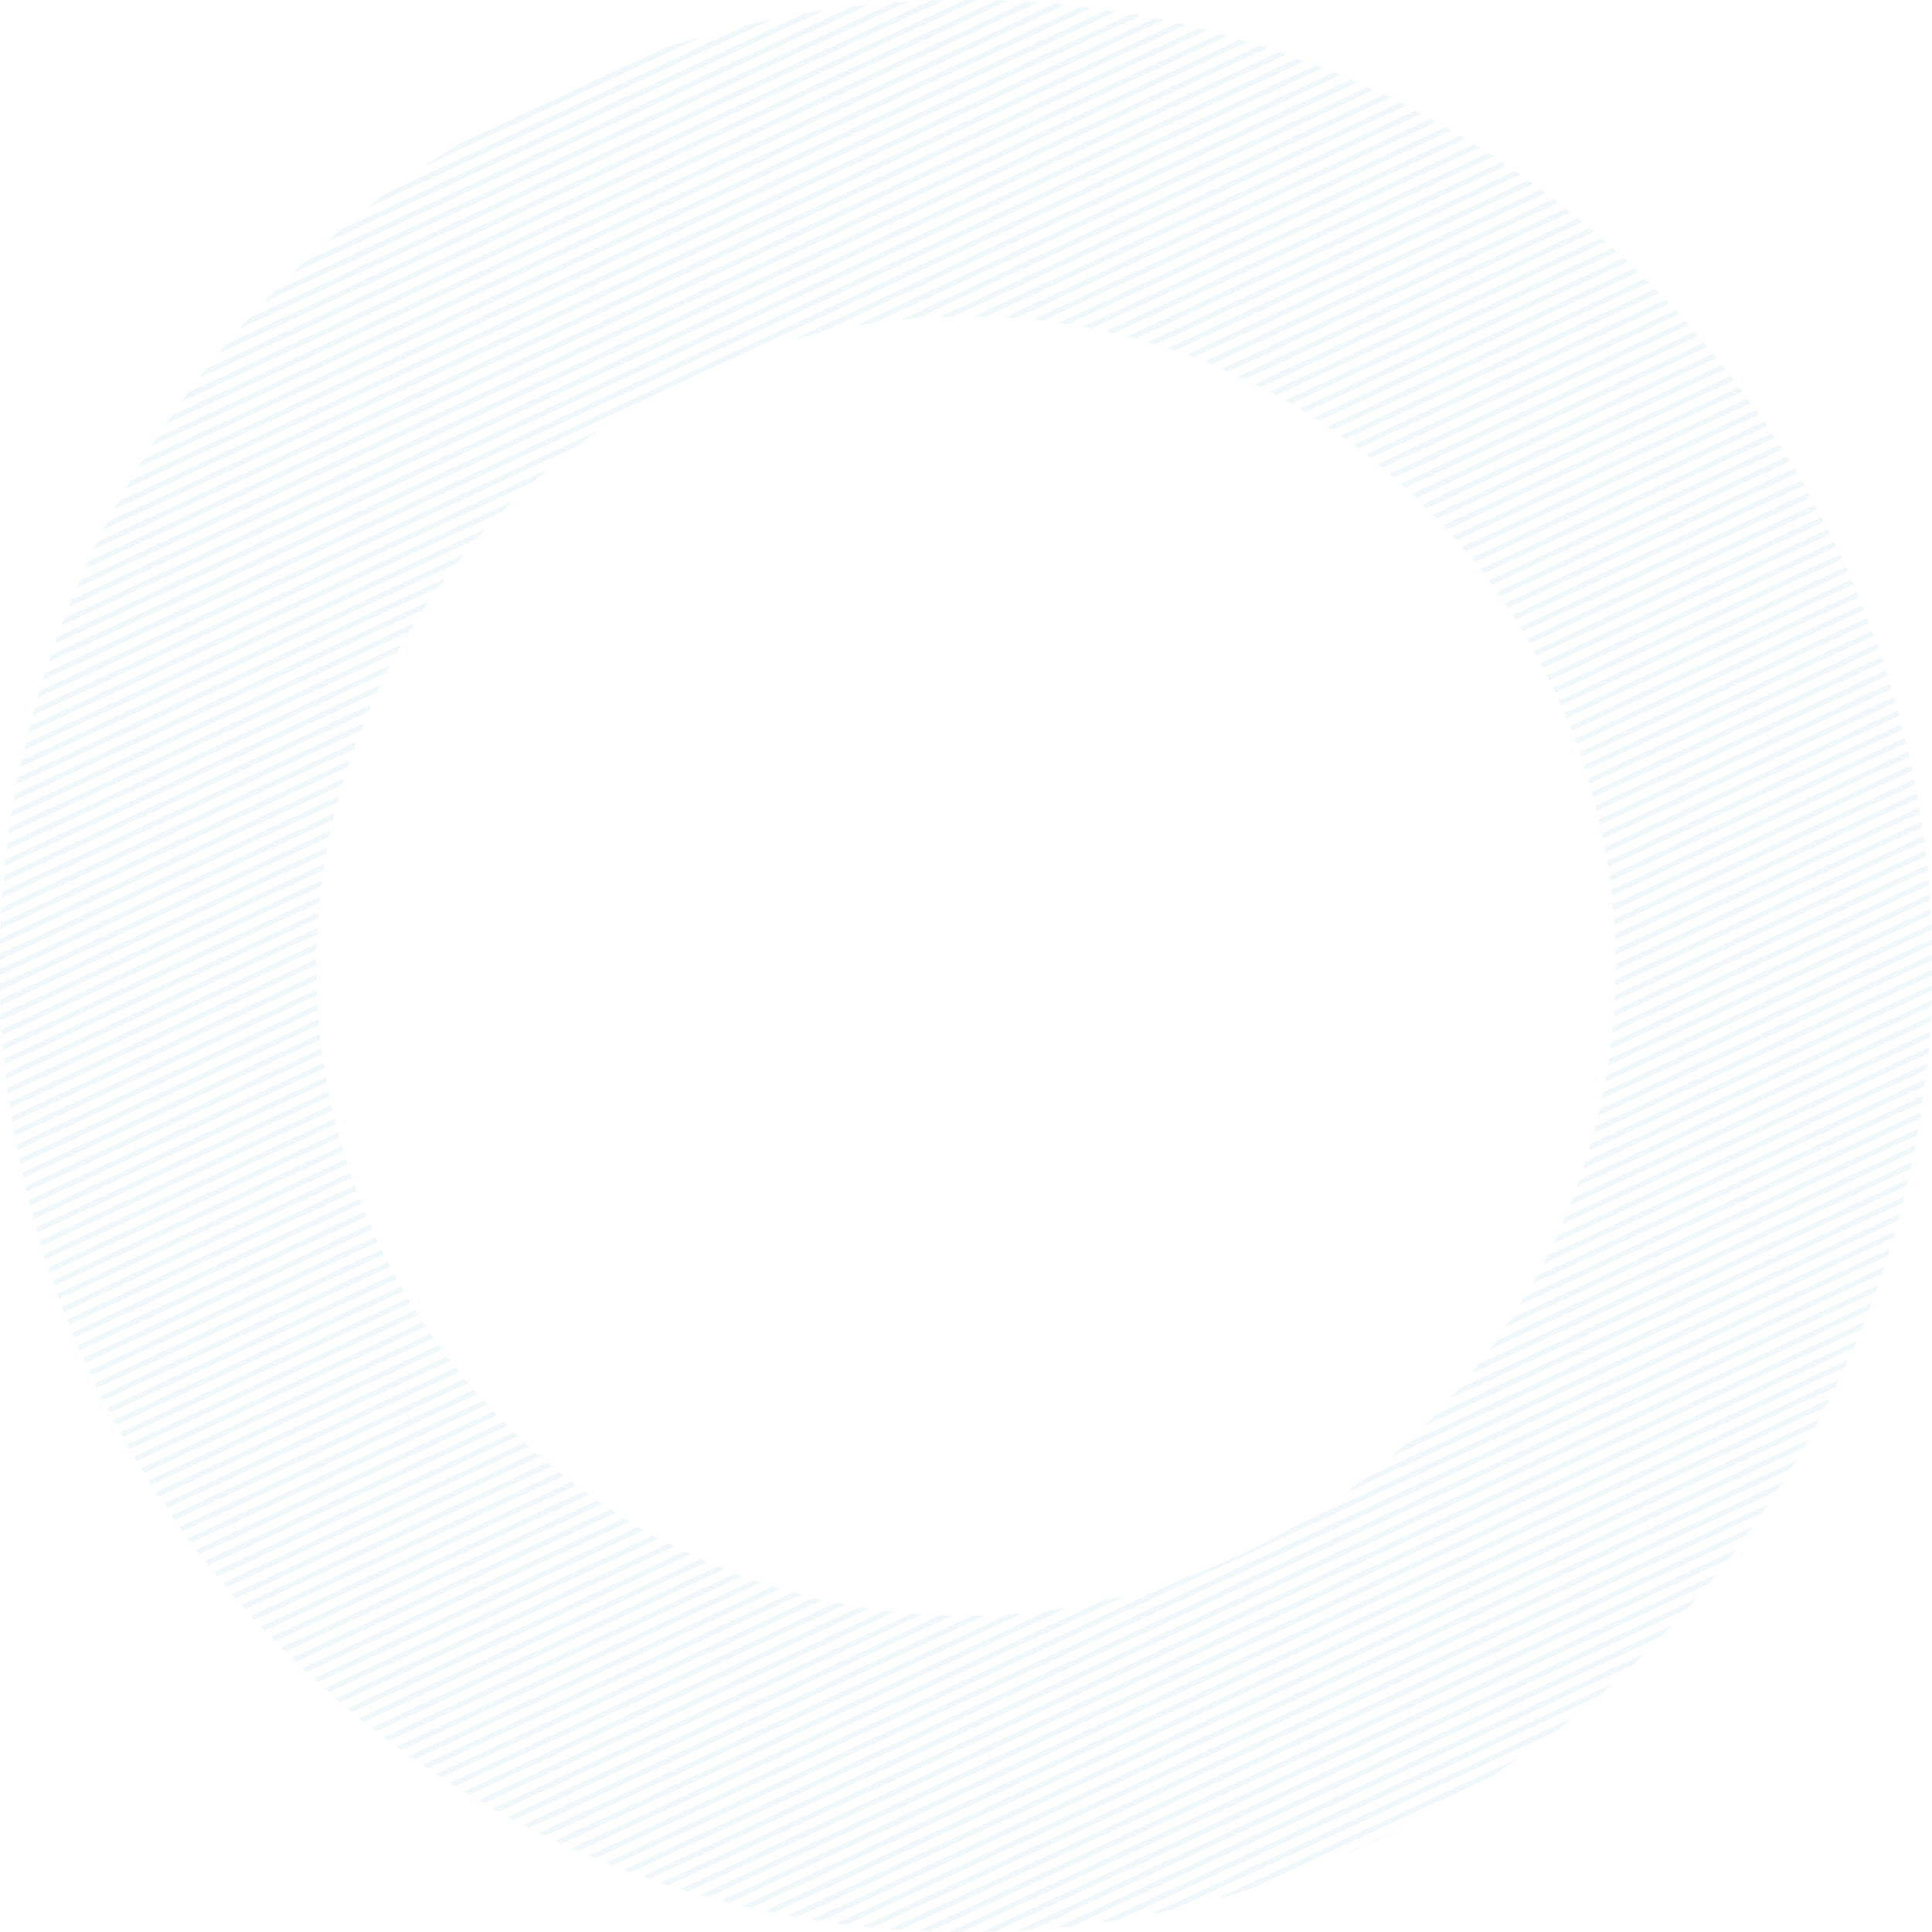 <svg xmlns="http://www.w3.org/2000/svg" xmlns:xlink="http://www.w3.org/1999/xlink" width="558.202" height="558.201" viewBox="0 0 558.202 558.201">
  <defs>
    <clipPath id="clip-path">
      <path id="Exclusion_48" data-name="Exclusion 48" d="M279.36,558.2h-.015A278.565,278.565,0,0,1,37.43,418.629,283.529,283.529,0,0,1,24.412,393.2,278.637,278.637,0,0,1,115.584,52.947a283.522,283.522,0,0,1,23.989-15.514,278.745,278.745,0,0,1,381.2,102.14A283.523,283.523,0,0,1,533.79,165a278.637,278.637,0,0,1-91.172,340.252,283.511,283.511,0,0,1-23.989,15.514A277.831,277.831,0,0,1,279.36,558.2ZM279.1,91.387C175.593,91.387,91.384,175.6,91.384,279.1S175.593,466.815,279.1,466.815,466.818,382.607,466.818,279.1,382.608,91.387,279.1,91.387Z" transform="translate(-0.47 -0.37)" fill="#2a6255" opacity="0.5"/>
    </clipPath>
    <clipPath id="clip-path-2">
      <rect width="669.176" height="684.919" fill="none"/>
    </clipPath>
  </defs>
  <g id="Mask_Group_68" data-name="Mask Group 68" transform="translate(0.47 0.369)" opacity="0.06" clip-path="url(#clip-path)">
    <g id="Repeat_Grid_41" data-name="Repeat Grid 41" transform="translate(-165.738 121.98) rotate(-25)" clip-path="url(#clip-path-2)">
      <g transform="translate(4925.5 1005)">
        <line id="Line_1114" data-name="Line 1114" x2="1668" transform="translate(-4925.5 -1003.5)" fill="none" stroke="#1b75a7" stroke-width="1.5"/>
      </g>
      <g transform="translate(4925.5 1009)">
        <line id="Line_1115" data-name="Line 1115" x2="1668" transform="translate(-4925.5 -1003.5)" fill="none" stroke="#1b75a7" stroke-width="1.5"/>
      </g>
      <g transform="translate(4925.5 1013)">
        <line id="Line_1116" data-name="Line 1116" x2="1668" transform="translate(-4925.5 -1003.5)" fill="none" stroke="#1b75a7" stroke-width="1.5"/>
      </g>
      <g transform="translate(4925.5 1017)">
        <line id="Line_1117" data-name="Line 1117" x2="1668" transform="translate(-4925.5 -1003.5)" fill="none" stroke="#1b75a7" stroke-width="1.5"/>
      </g>
      <g transform="translate(4925.5 1021)">
        <line id="Line_1118" data-name="Line 1118" x2="1668" transform="translate(-4925.5 -1003.5)" fill="none" stroke="#1b75a7" stroke-width="1.5"/>
      </g>
      <g transform="translate(4925.5 1025)">
        <line id="Line_1119" data-name="Line 1119" x2="1668" transform="translate(-4925.5 -1003.5)" fill="none" stroke="#1b75a7" stroke-width="1.5"/>
      </g>
      <g transform="translate(4925.5 1029)">
        <line id="Line_1120" data-name="Line 1120" x2="1668" transform="translate(-4925.5 -1003.5)" fill="none" stroke="#1b75a7" stroke-width="1.5"/>
      </g>
      <g transform="translate(4925.5 1033)">
        <line id="Line_1121" data-name="Line 1121" x2="1668" transform="translate(-4925.5 -1003.5)" fill="none" stroke="#1b75a7" stroke-width="1.5"/>
      </g>
      <g transform="translate(4925.5 1037)">
        <line id="Line_1122" data-name="Line 1122" x2="1668" transform="translate(-4925.5 -1003.5)" fill="none" stroke="#1b75a7" stroke-width="1.5"/>
      </g>
      <g transform="translate(4925.5 1041)">
        <line id="Line_1123" data-name="Line 1123" x2="1668" transform="translate(-4925.5 -1003.5)" fill="none" stroke="#1b75a7" stroke-width="1.5"/>
      </g>
      <g transform="translate(4925.5 1045)">
        <line id="Line_1124" data-name="Line 1124" x2="1668" transform="translate(-4925.5 -1003.5)" fill="none" stroke="#1b75a7" stroke-width="1.5"/>
      </g>
      <g transform="translate(4925.5 1049)">
        <line id="Line_1125" data-name="Line 1125" x2="1668" transform="translate(-4925.5 -1003.5)" fill="none" stroke="#1b75a7" stroke-width="1.5"/>
      </g>
      <g transform="translate(4925.5 1053)">
        <line id="Line_1126" data-name="Line 1126" x2="1668" transform="translate(-4925.5 -1003.5)" fill="none" stroke="#1b75a7" stroke-width="1.5"/>
      </g>
      <g transform="translate(4925.5 1057)">
        <line id="Line_1127" data-name="Line 1127" x2="1668" transform="translate(-4925.5 -1003.5)" fill="none" stroke="#1b75a7" stroke-width="1.5"/>
      </g>
      <g transform="translate(4925.5 1061)">
        <line id="Line_1128" data-name="Line 1128" x2="1668" transform="translate(-4925.5 -1003.5)" fill="none" stroke="#1b75a7" stroke-width="1.5"/>
      </g>
      <g transform="translate(4925.5 1065)">
        <line id="Line_1129" data-name="Line 1129" x2="1668" transform="translate(-4925.5 -1003.5)" fill="none" stroke="#1b75a7" stroke-width="1.5"/>
      </g>
      <g transform="translate(4925.5 1069)">
        <line id="Line_1130" data-name="Line 1130" x2="1668" transform="translate(-4925.5 -1003.5)" fill="none" stroke="#1b75a7" stroke-width="1.5"/>
      </g>
      <g transform="translate(4925.5 1073)">
        <line id="Line_1131" data-name="Line 1131" x2="1668" transform="translate(-4925.5 -1003.5)" fill="none" stroke="#1b75a7" stroke-width="1.5"/>
      </g>
      <g transform="translate(4925.5 1077)">
        <line id="Line_1132" data-name="Line 1132" x2="1668" transform="translate(-4925.5 -1003.5)" fill="none" stroke="#1b75a7" stroke-width="1.5"/>
      </g>
      <g transform="translate(4925.5 1081)">
        <line id="Line_1133" data-name="Line 1133" x2="1668" transform="translate(-4925.5 -1003.5)" fill="none" stroke="#1b75a7" stroke-width="1.5"/>
      </g>
      <g transform="translate(4925.5 1085)">
        <line id="Line_1134" data-name="Line 1134" x2="1668" transform="translate(-4925.5 -1003.5)" fill="none" stroke="#1b75a7" stroke-width="1.5"/>
      </g>
      <g transform="translate(4925.5 1089)">
        <line id="Line_1135" data-name="Line 1135" x2="1668" transform="translate(-4925.5 -1003.5)" fill="none" stroke="#1b75a7" stroke-width="1.5"/>
      </g>
      <g transform="translate(4925.5 1093)">
        <line id="Line_1136" data-name="Line 1136" x2="1668" transform="translate(-4925.5 -1003.5)" fill="none" stroke="#1b75a7" stroke-width="1.5"/>
      </g>
      <g transform="translate(4925.5 1097)">
        <line id="Line_1137" data-name="Line 1137" x2="1668" transform="translate(-4925.5 -1003.5)" fill="none" stroke="#1b75a7" stroke-width="1.5"/>
      </g>
      <g transform="translate(4925.5 1101)">
        <line id="Line_1138" data-name="Line 1138" x2="1668" transform="translate(-4925.5 -1003.5)" fill="none" stroke="#1b75a7" stroke-width="1.5"/>
      </g>
      <g transform="translate(4925.5 1105)">
        <line id="Line_1139" data-name="Line 1139" x2="1668" transform="translate(-4925.5 -1003.5)" fill="none" stroke="#1b75a7" stroke-width="1.5"/>
      </g>
      <g transform="translate(4925.5 1109)">
        <line id="Line_1140" data-name="Line 1140" x2="1668" transform="translate(-4925.5 -1003.5)" fill="none" stroke="#1b75a7" stroke-width="1.5"/>
      </g>
      <g transform="translate(4925.5 1113)">
        <line id="Line_1141" data-name="Line 1141" x2="1668" transform="translate(-4925.5 -1003.5)" fill="none" stroke="#1b75a7" stroke-width="1.5"/>
      </g>
      <g transform="translate(4925.5 1117)">
        <line id="Line_1142" data-name="Line 1142" x2="1668" transform="translate(-4925.5 -1003.5)" fill="none" stroke="#1b75a7" stroke-width="1.5"/>
      </g>
      <g transform="translate(4925.5 1121)">
        <line id="Line_1143" data-name="Line 1143" x2="1668" transform="translate(-4925.5 -1003.5)" fill="none" stroke="#1b75a7" stroke-width="1.5"/>
      </g>
      <g transform="translate(4925.5 1125)">
        <line id="Line_1144" data-name="Line 1144" x2="1668" transform="translate(-4925.5 -1003.5)" fill="none" stroke="#1b75a7" stroke-width="1.5"/>
      </g>
      <g transform="translate(4925.5 1129)">
        <line id="Line_1145" data-name="Line 1145" x2="1668" transform="translate(-4925.5 -1003.5)" fill="none" stroke="#1b75a7" stroke-width="1.5"/>
      </g>
      <g transform="translate(4925.5 1133)">
        <line id="Line_1146" data-name="Line 1146" x2="1668" transform="translate(-4925.5 -1003.5)" fill="none" stroke="#1b75a7" stroke-width="1.5"/>
      </g>
      <g transform="translate(4925.5 1137)">
        <line id="Line_1147" data-name="Line 1147" x2="1668" transform="translate(-4925.5 -1003.5)" fill="none" stroke="#1b75a7" stroke-width="1.5"/>
      </g>
      <g transform="translate(4925.5 1141)">
        <line id="Line_1148" data-name="Line 1148" x2="1668" transform="translate(-4925.5 -1003.5)" fill="none" stroke="#1b75a7" stroke-width="1.5"/>
      </g>
      <g transform="translate(4925.5 1145)">
        <line id="Line_1149" data-name="Line 1149" x2="1668" transform="translate(-4925.5 -1003.5)" fill="none" stroke="#1b75a7" stroke-width="1.5"/>
      </g>
      <g transform="translate(4925.5 1149)">
        <line id="Line_1150" data-name="Line 1150" x2="1668" transform="translate(-4925.5 -1003.5)" fill="none" stroke="#1b75a7" stroke-width="1.5"/>
      </g>
      <g transform="translate(4925.5 1153)">
        <line id="Line_1151" data-name="Line 1151" x2="1668" transform="translate(-4925.5 -1003.5)" fill="none" stroke="#1b75a7" stroke-width="1.5"/>
      </g>
      <g transform="translate(4925.5 1157)">
        <line id="Line_1152" data-name="Line 1152" x2="1668" transform="translate(-4925.5 -1003.5)" fill="none" stroke="#1b75a7" stroke-width="1.5"/>
      </g>
      <g transform="translate(4925.5 1161)">
        <line id="Line_1153" data-name="Line 1153" x2="1668" transform="translate(-4925.5 -1003.5)" fill="none" stroke="#1b75a7" stroke-width="1.5"/>
      </g>
      <g transform="translate(4925.5 1165)">
        <line id="Line_1154" data-name="Line 1154" x2="1668" transform="translate(-4925.5 -1003.5)" fill="none" stroke="#1b75a7" stroke-width="1.5"/>
      </g>
      <g transform="translate(4925.5 1169)">
        <line id="Line_1155" data-name="Line 1155" x2="1668" transform="translate(-4925.5 -1003.5)" fill="none" stroke="#1b75a7" stroke-width="1.5"/>
      </g>
      <g transform="translate(4925.5 1173)">
        <line id="Line_1156" data-name="Line 1156" x2="1668" transform="translate(-4925.5 -1003.5)" fill="none" stroke="#1b75a7" stroke-width="1.5"/>
      </g>
      <g transform="translate(4925.5 1177)">
        <line id="Line_1157" data-name="Line 1157" x2="1668" transform="translate(-4925.5 -1003.5)" fill="none" stroke="#1b75a7" stroke-width="1.5"/>
      </g>
      <g transform="translate(4925.5 1181)">
        <line id="Line_1158" data-name="Line 1158" x2="1668" transform="translate(-4925.5 -1003.5)" fill="none" stroke="#1b75a7" stroke-width="1.5"/>
      </g>
      <g transform="translate(4925.5 1185)">
        <line id="Line_1159" data-name="Line 1159" x2="1668" transform="translate(-4925.5 -1003.5)" fill="none" stroke="#1b75a7" stroke-width="1.5"/>
      </g>
      <g transform="translate(4925.5 1189)">
        <line id="Line_1160" data-name="Line 1160" x2="1668" transform="translate(-4925.5 -1003.5)" fill="none" stroke="#1b75a7" stroke-width="1.5"/>
      </g>
      <g transform="translate(4925.5 1193)">
        <line id="Line_1161" data-name="Line 1161" x2="1668" transform="translate(-4925.5 -1003.5)" fill="none" stroke="#1b75a7" stroke-width="1.5"/>
      </g>
      <g transform="translate(4925.5 1197)">
        <line id="Line_1162" data-name="Line 1162" x2="1668" transform="translate(-4925.5 -1003.5)" fill="none" stroke="#1b75a7" stroke-width="1.5"/>
      </g>
      <g transform="translate(4925.5 1201)">
        <line id="Line_1163" data-name="Line 1163" x2="1668" transform="translate(-4925.5 -1003.5)" fill="none" stroke="#1b75a7" stroke-width="1.5"/>
      </g>
      <g transform="translate(4925.5 1205)">
        <line id="Line_1164" data-name="Line 1164" x2="1668" transform="translate(-4925.5 -1003.5)" fill="none" stroke="#1b75a7" stroke-width="1.5"/>
      </g>
      <g transform="translate(4925.5 1209)">
        <line id="Line_1165" data-name="Line 1165" x2="1668" transform="translate(-4925.5 -1003.5)" fill="none" stroke="#1b75a7" stroke-width="1.5"/>
      </g>
      <g transform="translate(4925.5 1213)">
        <line id="Line_1166" data-name="Line 1166" x2="1668" transform="translate(-4925.5 -1003.5)" fill="none" stroke="#1b75a7" stroke-width="1.5"/>
      </g>
      <g transform="translate(4925.5 1217)">
        <line id="Line_1167" data-name="Line 1167" x2="1668" transform="translate(-4925.5 -1003.5)" fill="none" stroke="#1b75a7" stroke-width="1.5"/>
      </g>
      <g transform="translate(4925.5 1221)">
        <line id="Line_1168" data-name="Line 1168" x2="1668" transform="translate(-4925.5 -1003.5)" fill="none" stroke="#1b75a7" stroke-width="1.5"/>
      </g>
      <g transform="translate(4925.5 1225)">
        <line id="Line_1169" data-name="Line 1169" x2="1668" transform="translate(-4925.5 -1003.5)" fill="none" stroke="#1b75a7" stroke-width="1.5"/>
      </g>
      <g transform="translate(4925.5 1229)">
        <line id="Line_1170" data-name="Line 1170" x2="1668" transform="translate(-4925.5 -1003.5)" fill="none" stroke="#1b75a7" stroke-width="1.5"/>
      </g>
      <g transform="translate(4925.5 1233)">
        <line id="Line_1171" data-name="Line 1171" x2="1668" transform="translate(-4925.5 -1003.5)" fill="none" stroke="#1b75a7" stroke-width="1.5"/>
      </g>
      <g transform="translate(4925.5 1237)">
        <line id="Line_1172" data-name="Line 1172" x2="1668" transform="translate(-4925.5 -1003.5)" fill="none" stroke="#1b75a7" stroke-width="1.5"/>
      </g>
      <g transform="translate(4925.5 1241)">
        <line id="Line_1173" data-name="Line 1173" x2="1668" transform="translate(-4925.5 -1003.5)" fill="none" stroke="#1b75a7" stroke-width="1.5"/>
      </g>
      <g transform="translate(4925.5 1245)">
        <line id="Line_1174" data-name="Line 1174" x2="1668" transform="translate(-4925.5 -1003.5)" fill="none" stroke="#1b75a7" stroke-width="1.5"/>
      </g>
      <g transform="translate(4925.5 1249)">
        <line id="Line_1175" data-name="Line 1175" x2="1668" transform="translate(-4925.5 -1003.5)" fill="none" stroke="#1b75a7" stroke-width="1.5"/>
      </g>
      <g transform="translate(4925.5 1253)">
        <line id="Line_1176" data-name="Line 1176" x2="1668" transform="translate(-4925.5 -1003.5)" fill="none" stroke="#1b75a7" stroke-width="1.5"/>
      </g>
      <g transform="translate(4925.5 1257)">
        <line id="Line_1177" data-name="Line 1177" x2="1668" transform="translate(-4925.5 -1003.5)" fill="none" stroke="#1b75a7" stroke-width="1.5"/>
      </g>
      <g transform="translate(4925.5 1261)">
        <line id="Line_1178" data-name="Line 1178" x2="1668" transform="translate(-4925.5 -1003.5)" fill="none" stroke="#1b75a7" stroke-width="1.5"/>
      </g>
      <g transform="translate(4925.5 1265)">
        <line id="Line_1179" data-name="Line 1179" x2="1668" transform="translate(-4925.5 -1003.5)" fill="none" stroke="#1b75a7" stroke-width="1.5"/>
      </g>
      <g transform="translate(4925.5 1269)">
        <line id="Line_1180" data-name="Line 1180" x2="1668" transform="translate(-4925.5 -1003.5)" fill="none" stroke="#1b75a7" stroke-width="1.5"/>
      </g>
      <g transform="translate(4925.5 1273)">
        <line id="Line_1181" data-name="Line 1181" x2="1668" transform="translate(-4925.5 -1003.5)" fill="none" stroke="#1b75a7" stroke-width="1.5"/>
      </g>
      <g transform="translate(4925.5 1277)">
        <line id="Line_1182" data-name="Line 1182" x2="1668" transform="translate(-4925.5 -1003.5)" fill="none" stroke="#1b75a7" stroke-width="1.5"/>
      </g>
      <g transform="translate(4925.5 1281)">
        <line id="Line_1183" data-name="Line 1183" x2="1668" transform="translate(-4925.5 -1003.5)" fill="none" stroke="#1b75a7" stroke-width="1.5"/>
      </g>
      <g transform="translate(4925.5 1285)">
        <line id="Line_1184" data-name="Line 1184" x2="1668" transform="translate(-4925.5 -1003.5)" fill="none" stroke="#1b75a7" stroke-width="1.5"/>
      </g>
      <g transform="translate(4925.5 1289)">
        <line id="Line_1185" data-name="Line 1185" x2="1668" transform="translate(-4925.5 -1003.5)" fill="none" stroke="#1b75a7" stroke-width="1.5"/>
      </g>
      <g transform="translate(4925.5 1293)">
        <line id="Line_1186" data-name="Line 1186" x2="1668" transform="translate(-4925.5 -1003.5)" fill="none" stroke="#1b75a7" stroke-width="1.5"/>
      </g>
      <g transform="translate(4925.5 1297)">
        <line id="Line_1187" data-name="Line 1187" x2="1668" transform="translate(-4925.5 -1003.5)" fill="none" stroke="#1b75a7" stroke-width="1.5"/>
      </g>
      <g transform="translate(4925.5 1301)">
        <line id="Line_1188" data-name="Line 1188" x2="1668" transform="translate(-4925.5 -1003.5)" fill="none" stroke="#1b75a7" stroke-width="1.5"/>
      </g>
      <g transform="translate(4925.5 1305)">
        <line id="Line_1189" data-name="Line 1189" x2="1668" transform="translate(-4925.5 -1003.5)" fill="none" stroke="#1b75a7" stroke-width="1.5"/>
      </g>
      <g transform="translate(4925.5 1309)">
        <line id="Line_1190" data-name="Line 1190" x2="1668" transform="translate(-4925.5 -1003.5)" fill="none" stroke="#1b75a7" stroke-width="1.5"/>
      </g>
      <g transform="translate(4925.5 1313)">
        <line id="Line_1191" data-name="Line 1191" x2="1668" transform="translate(-4925.5 -1003.5)" fill="none" stroke="#1b75a7" stroke-width="1.5"/>
      </g>
      <g transform="translate(4925.5 1317)">
        <line id="Line_1192" data-name="Line 1192" x2="1668" transform="translate(-4925.5 -1003.5)" fill="none" stroke="#1b75a7" stroke-width="1.5"/>
      </g>
      <g transform="translate(4925.5 1321)">
        <line id="Line_1193" data-name="Line 1193" x2="1668" transform="translate(-4925.5 -1003.5)" fill="none" stroke="#1b75a7" stroke-width="1.5"/>
      </g>
      <g transform="translate(4925.5 1325)">
        <line id="Line_1194" data-name="Line 1194" x2="1668" transform="translate(-4925.5 -1003.5)" fill="none" stroke="#1b75a7" stroke-width="1.5"/>
      </g>
      <g transform="translate(4925.5 1329)">
        <line id="Line_1195" data-name="Line 1195" x2="1668" transform="translate(-4925.5 -1003.5)" fill="none" stroke="#1b75a7" stroke-width="1.5"/>
      </g>
      <g transform="translate(4925.5 1333)">
        <line id="Line_1196" data-name="Line 1196" x2="1668" transform="translate(-4925.5 -1003.5)" fill="none" stroke="#1b75a7" stroke-width="1.5"/>
      </g>
      <g transform="translate(4925.5 1337)">
        <line id="Line_1197" data-name="Line 1197" x2="1668" transform="translate(-4925.5 -1003.5)" fill="none" stroke="#1b75a7" stroke-width="1.5"/>
      </g>
      <g transform="translate(4925.5 1341)">
        <line id="Line_1198" data-name="Line 1198" x2="1668" transform="translate(-4925.5 -1003.5)" fill="none" stroke="#1b75a7" stroke-width="1.5"/>
      </g>
      <g transform="translate(4925.5 1345)">
        <line id="Line_1199" data-name="Line 1199" x2="1668" transform="translate(-4925.5 -1003.5)" fill="none" stroke="#1b75a7" stroke-width="1.5"/>
      </g>
      <g transform="translate(4925.5 1349)">
        <line id="Line_1200" data-name="Line 1200" x2="1668" transform="translate(-4925.5 -1003.5)" fill="none" stroke="#1b75a7" stroke-width="1.5"/>
      </g>
      <g transform="translate(4925.5 1353)">
        <line id="Line_1201" data-name="Line 1201" x2="1668" transform="translate(-4925.5 -1003.5)" fill="none" stroke="#1b75a7" stroke-width="1.5"/>
      </g>
      <g transform="translate(4925.5 1357)">
        <line id="Line_1202" data-name="Line 1202" x2="1668" transform="translate(-4925.5 -1003.5)" fill="none" stroke="#1b75a7" stroke-width="1.5"/>
      </g>
      <g transform="translate(4925.5 1361)">
        <line id="Line_1203" data-name="Line 1203" x2="1668" transform="translate(-4925.5 -1003.5)" fill="none" stroke="#1b75a7" stroke-width="1.5"/>
      </g>
      <g transform="translate(4925.5 1365)">
        <line id="Line_1204" data-name="Line 1204" x2="1668" transform="translate(-4925.5 -1003.5)" fill="none" stroke="#1b75a7" stroke-width="1.5"/>
      </g>
      <g transform="translate(4925.5 1369)">
        <line id="Line_1205" data-name="Line 1205" x2="1668" transform="translate(-4925.5 -1003.5)" fill="none" stroke="#1b75a7" stroke-width="1.5"/>
      </g>
      <g transform="translate(4925.5 1373)">
        <line id="Line_1206" data-name="Line 1206" x2="1668" transform="translate(-4925.5 -1003.5)" fill="none" stroke="#1b75a7" stroke-width="1.5"/>
      </g>
      <g transform="translate(4925.5 1377)">
        <line id="Line_1207" data-name="Line 1207" x2="1668" transform="translate(-4925.5 -1003.5)" fill="none" stroke="#1b75a7" stroke-width="1.5"/>
      </g>
      <g transform="translate(4925.5 1381)">
        <line id="Line_1208" data-name="Line 1208" x2="1668" transform="translate(-4925.5 -1003.5)" fill="none" stroke="#1b75a7" stroke-width="1.5"/>
      </g>
      <g transform="translate(4925.5 1385)">
        <line id="Line_1209" data-name="Line 1209" x2="1668" transform="translate(-4925.5 -1003.5)" fill="none" stroke="#1b75a7" stroke-width="1.5"/>
      </g>
      <g transform="translate(4925.5 1389)">
        <line id="Line_1210" data-name="Line 1210" x2="1668" transform="translate(-4925.5 -1003.5)" fill="none" stroke="#1b75a7" stroke-width="1.5"/>
      </g>
      <g transform="translate(4925.5 1393)">
        <line id="Line_1211" data-name="Line 1211" x2="1668" transform="translate(-4925.5 -1003.5)" fill="none" stroke="#1b75a7" stroke-width="1.5"/>
      </g>
      <g transform="translate(4925.5 1397)">
        <line id="Line_1212" data-name="Line 1212" x2="1668" transform="translate(-4925.5 -1003.5)" fill="none" stroke="#1b75a7" stroke-width="1.5"/>
      </g>
      <g transform="translate(4925.5 1401)">
        <line id="Line_1213" data-name="Line 1213" x2="1668" transform="translate(-4925.5 -1003.5)" fill="none" stroke="#1b75a7" stroke-width="1.5"/>
      </g>
      <g transform="translate(4925.5 1405)">
        <line id="Line_1214" data-name="Line 1214" x2="1668" transform="translate(-4925.5 -1003.5)" fill="none" stroke="#1b75a7" stroke-width="1.5"/>
      </g>
      <g transform="translate(4925.5 1409)">
        <line id="Line_1215" data-name="Line 1215" x2="1668" transform="translate(-4925.5 -1003.5)" fill="none" stroke="#1b75a7" stroke-width="1.5"/>
      </g>
      <g transform="translate(4925.5 1413)">
        <line id="Line_1216" data-name="Line 1216" x2="1668" transform="translate(-4925.5 -1003.5)" fill="none" stroke="#1b75a7" stroke-width="1.5"/>
      </g>
      <g transform="translate(4925.5 1417)">
        <line id="Line_1217" data-name="Line 1217" x2="1668" transform="translate(-4925.5 -1003.5)" fill="none" stroke="#1b75a7" stroke-width="1.5"/>
      </g>
      <g transform="translate(4925.5 1421)">
        <line id="Line_1218" data-name="Line 1218" x2="1668" transform="translate(-4925.5 -1003.5)" fill="none" stroke="#1b75a7" stroke-width="1.5"/>
      </g>
      <g transform="translate(4925.5 1425)">
        <line id="Line_1219" data-name="Line 1219" x2="1668" transform="translate(-4925.5 -1003.5)" fill="none" stroke="#1b75a7" stroke-width="1.5"/>
      </g>
      <g transform="translate(4925.5 1429)">
        <line id="Line_1220" data-name="Line 1220" x2="1668" transform="translate(-4925.5 -1003.5)" fill="none" stroke="#1b75a7" stroke-width="1.5"/>
      </g>
      <g transform="translate(4925.5 1433)">
        <line id="Line_1221" data-name="Line 1221" x2="1668" transform="translate(-4925.5 -1003.5)" fill="none" stroke="#1b75a7" stroke-width="1.5"/>
      </g>
      <g transform="translate(4925.5 1437)">
        <line id="Line_1222" data-name="Line 1222" x2="1668" transform="translate(-4925.5 -1003.5)" fill="none" stroke="#1b75a7" stroke-width="1.5"/>
      </g>
      <g transform="translate(4925.5 1441)">
        <line id="Line_1223" data-name="Line 1223" x2="1668" transform="translate(-4925.5 -1003.5)" fill="none" stroke="#1b75a7" stroke-width="1.5"/>
      </g>
      <g transform="translate(4925.5 1445)">
        <line id="Line_1224" data-name="Line 1224" x2="1668" transform="translate(-4925.5 -1003.5)" fill="none" stroke="#1b75a7" stroke-width="1.5"/>
      </g>
      <g transform="translate(4925.5 1449)">
        <line id="Line_1225" data-name="Line 1225" x2="1668" transform="translate(-4925.5 -1003.5)" fill="none" stroke="#1b75a7" stroke-width="1.5"/>
      </g>
      <g transform="translate(4925.5 1453)">
        <line id="Line_1226" data-name="Line 1226" x2="1668" transform="translate(-4925.5 -1003.5)" fill="none" stroke="#1b75a7" stroke-width="1.5"/>
      </g>
      <g transform="translate(4925.5 1457)">
        <line id="Line_1227" data-name="Line 1227" x2="1668" transform="translate(-4925.5 -1003.5)" fill="none" stroke="#1b75a7" stroke-width="1.5"/>
      </g>
      <g transform="translate(4925.5 1461)">
        <line id="Line_1228" data-name="Line 1228" x2="1668" transform="translate(-4925.5 -1003.5)" fill="none" stroke="#1b75a7" stroke-width="1.5"/>
      </g>
      <g transform="translate(4925.5 1465)">
        <line id="Line_1229" data-name="Line 1229" x2="1668" transform="translate(-4925.5 -1003.5)" fill="none" stroke="#1b75a7" stroke-width="1.5"/>
      </g>
      <g transform="translate(4925.5 1469)">
        <line id="Line_1230" data-name="Line 1230" x2="1668" transform="translate(-4925.5 -1003.5)" fill="none" stroke="#1b75a7" stroke-width="1.5"/>
      </g>
      <g transform="translate(4925.5 1473)">
        <line id="Line_1231" data-name="Line 1231" x2="1668" transform="translate(-4925.5 -1003.5)" fill="none" stroke="#1b75a7" stroke-width="1.5"/>
      </g>
      <g transform="translate(4925.5 1477)">
        <line id="Line_1232" data-name="Line 1232" x2="1668" transform="translate(-4925.5 -1003.5)" fill="none" stroke="#1b75a7" stroke-width="1.5"/>
      </g>
      <g transform="translate(4925.5 1481)">
        <line id="Line_1233" data-name="Line 1233" x2="1668" transform="translate(-4925.5 -1003.5)" fill="none" stroke="#1b75a7" stroke-width="1.5"/>
      </g>
      <g transform="translate(4925.5 1485)">
        <line id="Line_1234" data-name="Line 1234" x2="1668" transform="translate(-4925.5 -1003.5)" fill="none" stroke="#1b75a7" stroke-width="1.5"/>
      </g>
      <g transform="translate(4925.5 1489)">
        <line id="Line_1235" data-name="Line 1235" x2="1668" transform="translate(-4925.5 -1003.5)" fill="none" stroke="#1b75a7" stroke-width="1.5"/>
      </g>
      <g transform="translate(4925.5 1493)">
        <line id="Line_1236" data-name="Line 1236" x2="1668" transform="translate(-4925.5 -1003.5)" fill="none" stroke="#1b75a7" stroke-width="1.5"/>
      </g>
      <g transform="translate(4925.5 1497)">
        <line id="Line_1237" data-name="Line 1237" x2="1668" transform="translate(-4925.5 -1003.5)" fill="none" stroke="#1b75a7" stroke-width="1.5"/>
      </g>
      <g transform="translate(4925.5 1501)">
        <line id="Line_1238" data-name="Line 1238" x2="1668" transform="translate(-4925.5 -1003.5)" fill="none" stroke="#1b75a7" stroke-width="1.5"/>
      </g>
      <g transform="translate(4925.5 1505)">
        <line id="Line_1239" data-name="Line 1239" x2="1668" transform="translate(-4925.5 -1003.5)" fill="none" stroke="#1b75a7" stroke-width="1.5"/>
      </g>
      <g transform="translate(4925.5 1509)">
        <line id="Line_1240" data-name="Line 1240" x2="1668" transform="translate(-4925.5 -1003.5)" fill="none" stroke="#1b75a7" stroke-width="1.5"/>
      </g>
      <g transform="translate(4925.5 1513)">
        <line id="Line_1241" data-name="Line 1241" x2="1668" transform="translate(-4925.5 -1003.5)" fill="none" stroke="#1b75a7" stroke-width="1.5"/>
      </g>
      <g transform="translate(4925.5 1517)">
        <line id="Line_1242" data-name="Line 1242" x2="1668" transform="translate(-4925.5 -1003.5)" fill="none" stroke="#1b75a7" stroke-width="1.5"/>
      </g>
      <g transform="translate(4925.5 1521)">
        <line id="Line_1243" data-name="Line 1243" x2="1668" transform="translate(-4925.5 -1003.5)" fill="none" stroke="#1b75a7" stroke-width="1.5"/>
      </g>
      <g transform="translate(4925.5 1525)">
        <line id="Line_1244" data-name="Line 1244" x2="1668" transform="translate(-4925.5 -1003.5)" fill="none" stroke="#1b75a7" stroke-width="1.5"/>
      </g>
      <g transform="translate(4925.5 1529)">
        <line id="Line_1245" data-name="Line 1245" x2="1668" transform="translate(-4925.5 -1003.5)" fill="none" stroke="#1b75a7" stroke-width="1.5"/>
      </g>
      <g transform="translate(4925.5 1533)">
        <line id="Line_1246" data-name="Line 1246" x2="1668" transform="translate(-4925.5 -1003.5)" fill="none" stroke="#1b75a7" stroke-width="1.5"/>
      </g>
      <g transform="translate(4925.5 1537)">
        <line id="Line_1247" data-name="Line 1247" x2="1668" transform="translate(-4925.5 -1003.5)" fill="none" stroke="#1b75a7" stroke-width="1.5"/>
      </g>
      <g transform="translate(4925.5 1541)">
        <line id="Line_1248" data-name="Line 1248" x2="1668" transform="translate(-4925.5 -1003.5)" fill="none" stroke="#1b75a7" stroke-width="1.5"/>
      </g>
      <g transform="translate(4925.5 1545)">
        <line id="Line_1249" data-name="Line 1249" x2="1668" transform="translate(-4925.5 -1003.5)" fill="none" stroke="#1b75a7" stroke-width="1.5"/>
      </g>
      <g transform="translate(4925.5 1549)">
        <line id="Line_1250" data-name="Line 1250" x2="1668" transform="translate(-4925.5 -1003.5)" fill="none" stroke="#1b75a7" stroke-width="1.5"/>
      </g>
      <g transform="translate(4925.5 1553)">
        <line id="Line_1251" data-name="Line 1251" x2="1668" transform="translate(-4925.5 -1003.5)" fill="none" stroke="#1b75a7" stroke-width="1.5"/>
      </g>
      <g transform="translate(4925.5 1557)">
        <line id="Line_1252" data-name="Line 1252" x2="1668" transform="translate(-4925.5 -1003.5)" fill="none" stroke="#1b75a7" stroke-width="1.5"/>
      </g>
      <g transform="translate(4925.5 1561)">
        <line id="Line_1253" data-name="Line 1253" x2="1668" transform="translate(-4925.5 -1003.5)" fill="none" stroke="#1b75a7" stroke-width="1.5"/>
      </g>
      <g transform="translate(4925.5 1565)">
        <line id="Line_1254" data-name="Line 1254" x2="1668" transform="translate(-4925.5 -1003.5)" fill="none" stroke="#1b75a7" stroke-width="1.5"/>
      </g>
      <g transform="translate(4925.5 1569)">
        <line id="Line_1255" data-name="Line 1255" x2="1668" transform="translate(-4925.5 -1003.5)" fill="none" stroke="#1b75a7" stroke-width="1.5"/>
      </g>
      <g transform="translate(4925.5 1573)">
        <line id="Line_1256" data-name="Line 1256" x2="1668" transform="translate(-4925.5 -1003.5)" fill="none" stroke="#1b75a7" stroke-width="1.5"/>
      </g>
      <g transform="translate(4925.5 1577)">
        <line id="Line_1257" data-name="Line 1257" x2="1668" transform="translate(-4925.5 -1003.5)" fill="none" stroke="#1b75a7" stroke-width="1.5"/>
      </g>
      <g transform="translate(4925.5 1581)">
        <line id="Line_1258" data-name="Line 1258" x2="1668" transform="translate(-4925.5 -1003.5)" fill="none" stroke="#1b75a7" stroke-width="1.5"/>
      </g>
      <g transform="translate(4925.5 1585)">
        <line id="Line_1259" data-name="Line 1259" x2="1668" transform="translate(-4925.5 -1003.5)" fill="none" stroke="#1b75a7" stroke-width="1.5"/>
      </g>
      <g transform="translate(4925.5 1589)">
        <line id="Line_1260" data-name="Line 1260" x2="1668" transform="translate(-4925.5 -1003.5)" fill="none" stroke="#1b75a7" stroke-width="1.5"/>
      </g>
      <g transform="translate(4925.5 1593)">
        <line id="Line_1261" data-name="Line 1261" x2="1668" transform="translate(-4925.5 -1003.5)" fill="none" stroke="#1b75a7" stroke-width="1.5"/>
      </g>
      <g transform="translate(4925.5 1597)">
        <line id="Line_1262" data-name="Line 1262" x2="1668" transform="translate(-4925.5 -1003.5)" fill="none" stroke="#1b75a7" stroke-width="1.5"/>
      </g>
      <g transform="translate(4925.5 1601)">
        <line id="Line_1263" data-name="Line 1263" x2="1668" transform="translate(-4925.5 -1003.5)" fill="none" stroke="#1b75a7" stroke-width="1.5"/>
      </g>
      <g transform="translate(4925.5 1605)">
        <line id="Line_1264" data-name="Line 1264" x2="1668" transform="translate(-4925.5 -1003.5)" fill="none" stroke="#1b75a7" stroke-width="1.5"/>
      </g>
      <g transform="translate(4925.5 1609)">
        <line id="Line_1265" data-name="Line 1265" x2="1668" transform="translate(-4925.5 -1003.5)" fill="none" stroke="#1b75a7" stroke-width="1.5"/>
      </g>
      <g transform="translate(4925.5 1613)">
        <line id="Line_1266" data-name="Line 1266" x2="1668" transform="translate(-4925.5 -1003.5)" fill="none" stroke="#1b75a7" stroke-width="1.5"/>
      </g>
      <g transform="translate(4925.5 1617)">
        <line id="Line_1267" data-name="Line 1267" x2="1668" transform="translate(-4925.5 -1003.5)" fill="none" stroke="#1b75a7" stroke-width="1.5"/>
      </g>
      <g transform="translate(4925.5 1621)">
        <line id="Line_1268" data-name="Line 1268" x2="1668" transform="translate(-4925.5 -1003.5)" fill="none" stroke="#1b75a7" stroke-width="1.5"/>
      </g>
      <g transform="translate(4925.5 1625)">
        <line id="Line_1269" data-name="Line 1269" x2="1668" transform="translate(-4925.5 -1003.5)" fill="none" stroke="#1b75a7" stroke-width="1.5"/>
      </g>
      <g transform="translate(4925.5 1629)">
        <line id="Line_1270" data-name="Line 1270" x2="1668" transform="translate(-4925.5 -1003.5)" fill="none" stroke="#1b75a7" stroke-width="1.5"/>
      </g>
      <g transform="translate(4925.5 1633)">
        <line id="Line_1271" data-name="Line 1271" x2="1668" transform="translate(-4925.5 -1003.5)" fill="none" stroke="#1b75a7" stroke-width="1.5"/>
      </g>
      <g transform="translate(4925.5 1637)">
        <line id="Line_1272" data-name="Line 1272" x2="1668" transform="translate(-4925.5 -1003.5)" fill="none" stroke="#1b75a7" stroke-width="1.5"/>
      </g>
      <g transform="translate(4925.5 1641)">
        <line id="Line_1273" data-name="Line 1273" x2="1668" transform="translate(-4925.5 -1003.5)" fill="none" stroke="#1b75a7" stroke-width="1.5"/>
      </g>
      <g transform="translate(4925.5 1645)">
        <line id="Line_1274" data-name="Line 1274" x2="1668" transform="translate(-4925.5 -1003.5)" fill="none" stroke="#1b75a7" stroke-width="1.5"/>
      </g>
      <g transform="translate(4925.5 1649)">
        <line id="Line_1275" data-name="Line 1275" x2="1668" transform="translate(-4925.5 -1003.5)" fill="none" stroke="#1b75a7" stroke-width="1.5"/>
      </g>
      <g transform="translate(4925.5 1653)">
        <line id="Line_1276" data-name="Line 1276" x2="1668" transform="translate(-4925.5 -1003.5)" fill="none" stroke="#1b75a7" stroke-width="1.5"/>
      </g>
      <g transform="translate(4925.5 1657)">
        <line id="Line_1277" data-name="Line 1277" x2="1668" transform="translate(-4925.5 -1003.5)" fill="none" stroke="#1b75a7" stroke-width="1.5"/>
      </g>
      <g transform="translate(4925.5 1661)">
        <line id="Line_1278" data-name="Line 1278" x2="1668" transform="translate(-4925.5 -1003.5)" fill="none" stroke="#1b75a7" stroke-width="1.5"/>
      </g>
      <g transform="translate(4925.5 1665)">
        <line id="Line_1279" data-name="Line 1279" x2="1668" transform="translate(-4925.5 -1003.5)" fill="none" stroke="#1b75a7" stroke-width="1.5"/>
      </g>
      <g transform="translate(4925.5 1669)">
        <line id="Line_1280" data-name="Line 1280" x2="1668" transform="translate(-4925.5 -1003.5)" fill="none" stroke="#1b75a7" stroke-width="1.5"/>
      </g>
      <g transform="translate(4925.5 1673)">
        <line id="Line_1281" data-name="Line 1281" x2="1668" transform="translate(-4925.5 -1003.5)" fill="none" stroke="#1b75a7" stroke-width="1.5"/>
      </g>
      <g transform="translate(4925.5 1677)">
        <line id="Line_1282" data-name="Line 1282" x2="1668" transform="translate(-4925.5 -1003.5)" fill="none" stroke="#1b75a7" stroke-width="1.5"/>
      </g>
      <g transform="translate(4925.5 1681)">
        <line id="Line_1283" data-name="Line 1283" x2="1668" transform="translate(-4925.5 -1003.5)" fill="none" stroke="#1b75a7" stroke-width="1.5"/>
      </g>
      <g transform="translate(4925.5 1685)">
        <line id="Line_1284" data-name="Line 1284" x2="1668" transform="translate(-4925.5 -1003.5)" fill="none" stroke="#1b75a7" stroke-width="1.5"/>
      </g>
      <g transform="translate(4925.5 1689)">
        <line id="Line_1285" data-name="Line 1285" x2="1668" transform="translate(-4925.5 -1003.5)" fill="none" stroke="#1b75a7" stroke-width="1.5"/>
      </g>
    </g>
  </g>
</svg>
